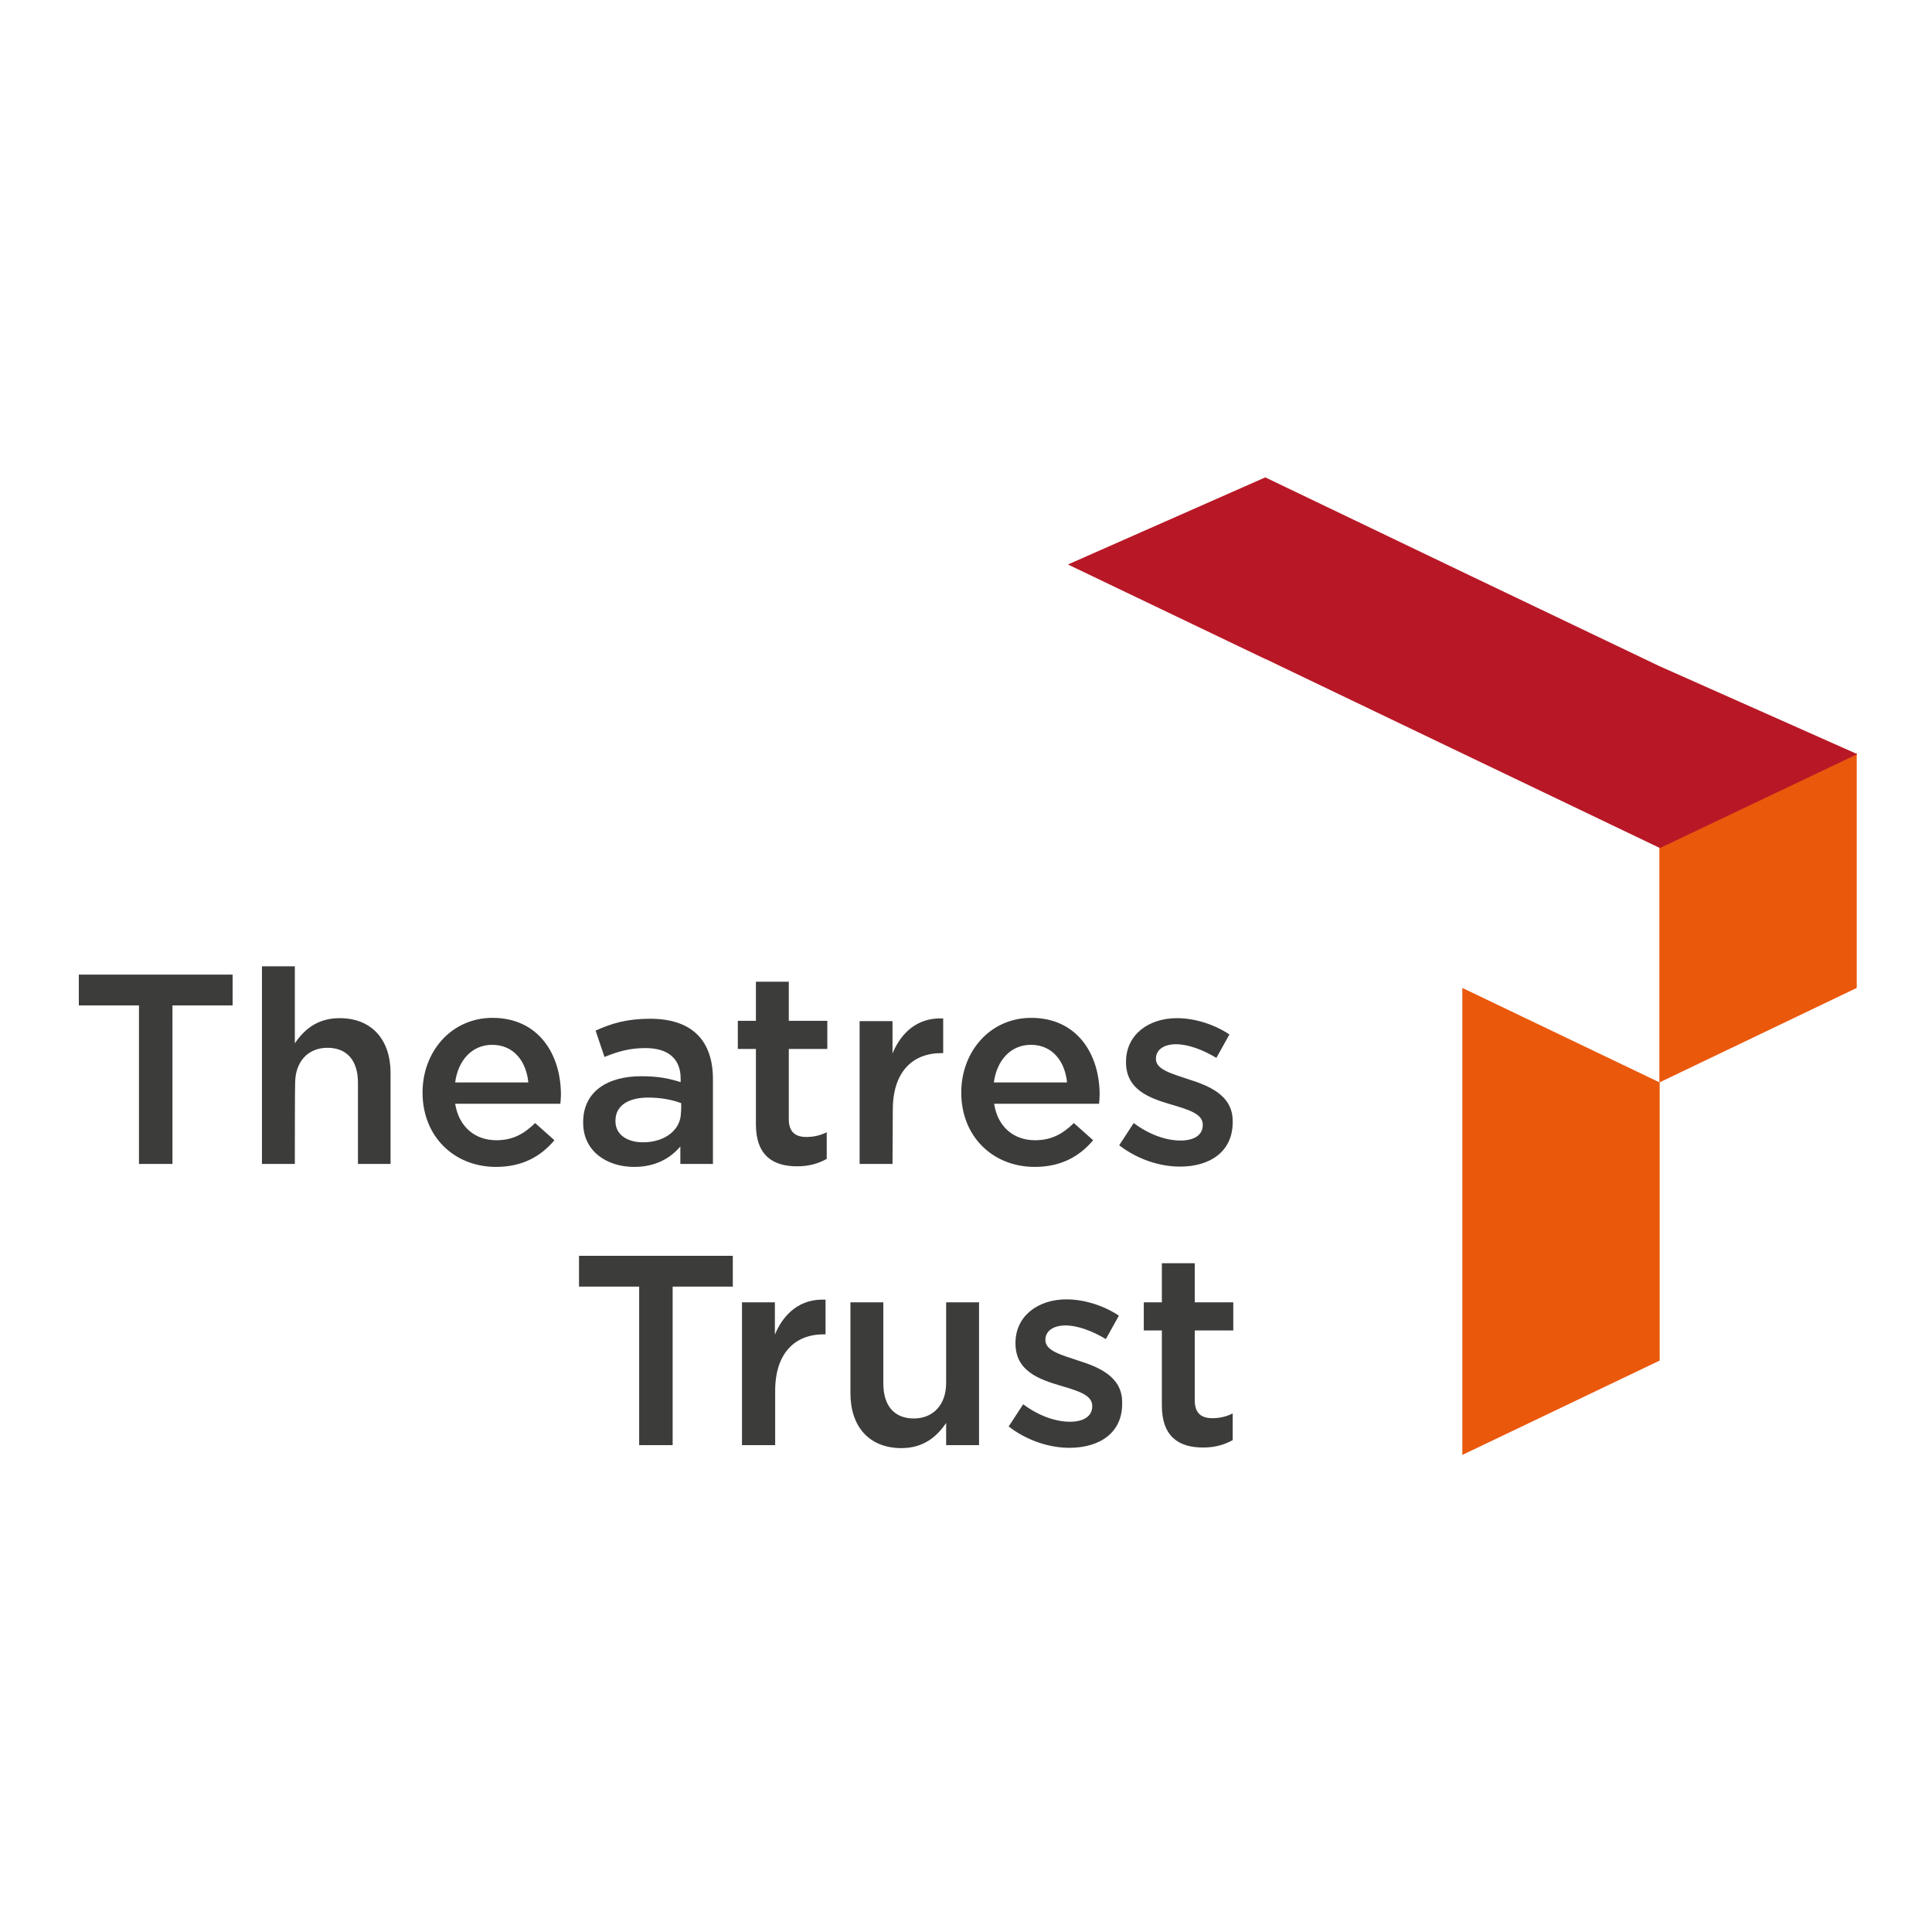 <?xml version="1.0" encoding="utf-8"?>
<!-- Generator: Adobe Illustrator 19.0.0, SVG Export Plug-In . SVG Version: 6.00 Build 0)  -->
<svg version="1.1" id="layer" xmlns="http://www.w3.org/2000/svg" xmlns:xlink="http://www.w3.org/1999/xlink" x="0px" y="0px"
	 viewBox="-153 -46 652 652" style="enable-background:new -153 -46 652 652;" xml:space="preserve">
<style type="text/css">
	.st0{fill:#3C3C3B;}
	.st1{fill:#EA580C;}
	.st2{fill:#B81826;}
</style>
<path class="st0" d="M-94.8,346.8h-11.3v-53.5h-20.3v-10.4h51.9v10.4h-20.3V346.8z M-53.5,346.8h-11.1v-66.7h11.1v26
	c3.1-4.6,7.6-8.5,15.1-8.5c10.9,0,17.2,7.3,17.2,18.5v30.7h-11v-27.4c0-7.5-3.7-11.8-10.3-11.8c-6.4,0-10.9,4.5-10.9,12
	C-53.5,319.6-53.5,346.8-53.5,346.8z M25.3,319.3c-0.7-7.1-4.9-12.7-12.2-12.7c-6.8,0-11.5,5.2-12.5,12.7H25.3z M14.5,338.8
	c5.4,0,9.2-2,13.1-5.8l6.5,5.8c-4.6,5.5-10.9,9-19.7,9c-14,0-24.8-10.1-24.8-25.1c0-13.9,9.8-25.2,23.6-25.2
	c15.4,0,23.1,12.1,23.1,26c0,1-0.1,1.9-0.2,3H0.6C1.9,334.4,7.4,338.8,14.5,338.8 M76.9,326.3c-2.8-1.1-6.8-1.9-11.1-1.9
	c-6.9,0-11.1,2.8-11.1,7.8v0.2c0,4.6,4.1,7.1,9.3,7.1c7.3,0,12.8-4.1,12.8-10.1C76.9,329.3,76.9,326.3,76.9,326.3z M76.6,346.8v-5.9
	c-3.3,3.9-8.3,6.9-15.6,6.9c-9.1,0-17.2-5.2-17.2-14.9v-0.2c0-10.4,8.3-15.5,19.6-15.5c5.8,0,9.6,0.8,13.3,2V318
	c0-6.7-4.2-10.3-11.9-10.3c-5.4,0-9.4,1.2-13.8,3l-3-8.9c5.3-2.4,10.5-4,18.4-4c14.3,0,21.2,7.5,21.2,20.4v28.6
	C87.6,346.8,76.6,346.8,76.6,346.8z M113.2,331.7c0,4.3,2.2,6,5.9,6c2.5,0,4.7-0.5,6.9-1.6v9c-2.7,1.5-5.8,2.5-10,2.5
	c-8.1,0-13.9-3.6-13.9-14.2V308h-6.1v-9.5h6.1v-13.2h11.1v13.2h13v9.5h-13C113.2,308,113.2,331.7,113.2,331.7z M148.2,346.8h-11.1
	v-48.2h11.1v10.9c3-7.2,8.6-12.2,17.1-11.8v11.7h-0.6c-9.7,0-16.4,6.3-16.4,19.1L148.2,346.8L148.2,346.8z M207.1,319.3
	c-0.7-7.1-4.9-12.7-12.2-12.7c-6.8,0-11.5,5.2-12.5,12.7H207.1z M196.3,338.8c5.4,0,9.2-2,13.1-5.8l6.5,5.8c-4.6,5.5-10.9,9-19.7,9
	c-14,0-24.8-10.1-24.8-25.1c0-13.9,9.8-25.2,23.6-25.2c15.4,0,23.1,12.1,23.1,26c0,1-0.1,1.9-0.2,3h-35.4
	C183.7,334.4,189.2,338.8,196.3,338.8 M245.2,347.7c-6.9,0-14.4-2.5-20.5-7.2l4.9-7.5c5.2,3.9,10.9,5.9,15.8,5.9
	c4.8,0,7.5-2,7.5-5.2v-0.2c0-3.7-5.1-5.1-10.8-6.8c-7.1-2.1-15.1-4.9-15.1-14.2v-0.2c0-9.1,7.6-14.7,17.2-14.7
	c6,0,12.6,2.1,17.7,5.5l-4.4,7.9c-4.7-2.8-9.6-4.6-13.6-4.6c-4.3,0-6.8,2-6.8,4.8v0.2c0,3.5,5.2,4.9,10.9,6.8c7,2.2,15,5.4,15,14.1
	v0.2C263.1,342.7,255.3,347.7,245.2,347.7 M74,441.7H62.7v-53.5H42.4v-10.4h51.9v10.4H74L74,441.7z M108.5,441.7H97.4v-48.2h11.1
	v10.9c3-7.2,8.6-12.2,17.1-11.8v11.7h-0.6c-9.7,0-16.4,6.3-16.4,19.1V441.7z M166.3,393.5h11.1v48.2h-11.1v-7.5
	c-3.1,4.6-7.6,8.5-15.1,8.5c-10.9,0-17.2-7.3-17.2-18.5v-30.7h11.1v27.4c0,7.5,3.7,11.8,10.3,11.8c6.4,0,10.9-4.5,10.9-12
	C166.3,420.7,166.3,393.5,166.3,393.5z M207.9,442.6c-6.9,0-14.4-2.5-20.5-7.2l4.9-7.5c5.2,3.9,10.9,5.9,15.8,5.9
	c4.8,0,7.5-2,7.5-5.2v-0.2c0-3.7-5.1-5.1-10.8-6.8c-7.1-2.1-15.1-4.9-15.1-14.2v-0.2c0-9.1,7.6-14.7,17.2-14.7
	c6,0,12.6,2.1,17.7,5.5l-4.4,7.9c-4.7-2.8-9.6-4.6-13.6-4.6c-4.3,0-6.8,2-6.8,4.8v0.2c0,3.5,5.2,4.9,10.9,6.8c7,2.2,15,5.4,15,14.1
	v0.2C225.9,437.6,218,442.6,207.9,442.6 M250.2,426.6c0,4.3,2.2,6,5.9,6c2.5,0,4.7-0.5,6.9-1.6v9c-2.7,1.5-5.8,2.5-10,2.5
	c-8.1,0-13.9-3.6-13.9-14.2V403h-6.1v-9.5h6.1v-13.2h11.1v13.2h13v9.5h-13V426.6z"/>
<path class="st1" d="M407,319.3l66.6-31.9v-79.2L407,240.1V319.3z M407,413.2L340.5,445V287.4l66.6,31.9V413.2z"/>
<path class="st2" d="M407,178.8L407,178.8L340.5,147l0,0l-66.5-31.9l-66.6,29.4l66.6,31.9l0.1,0l66.5,31.9l0,0l66.6,31.9l66.6-31.7
	L407,178.8z"/>
</svg>
